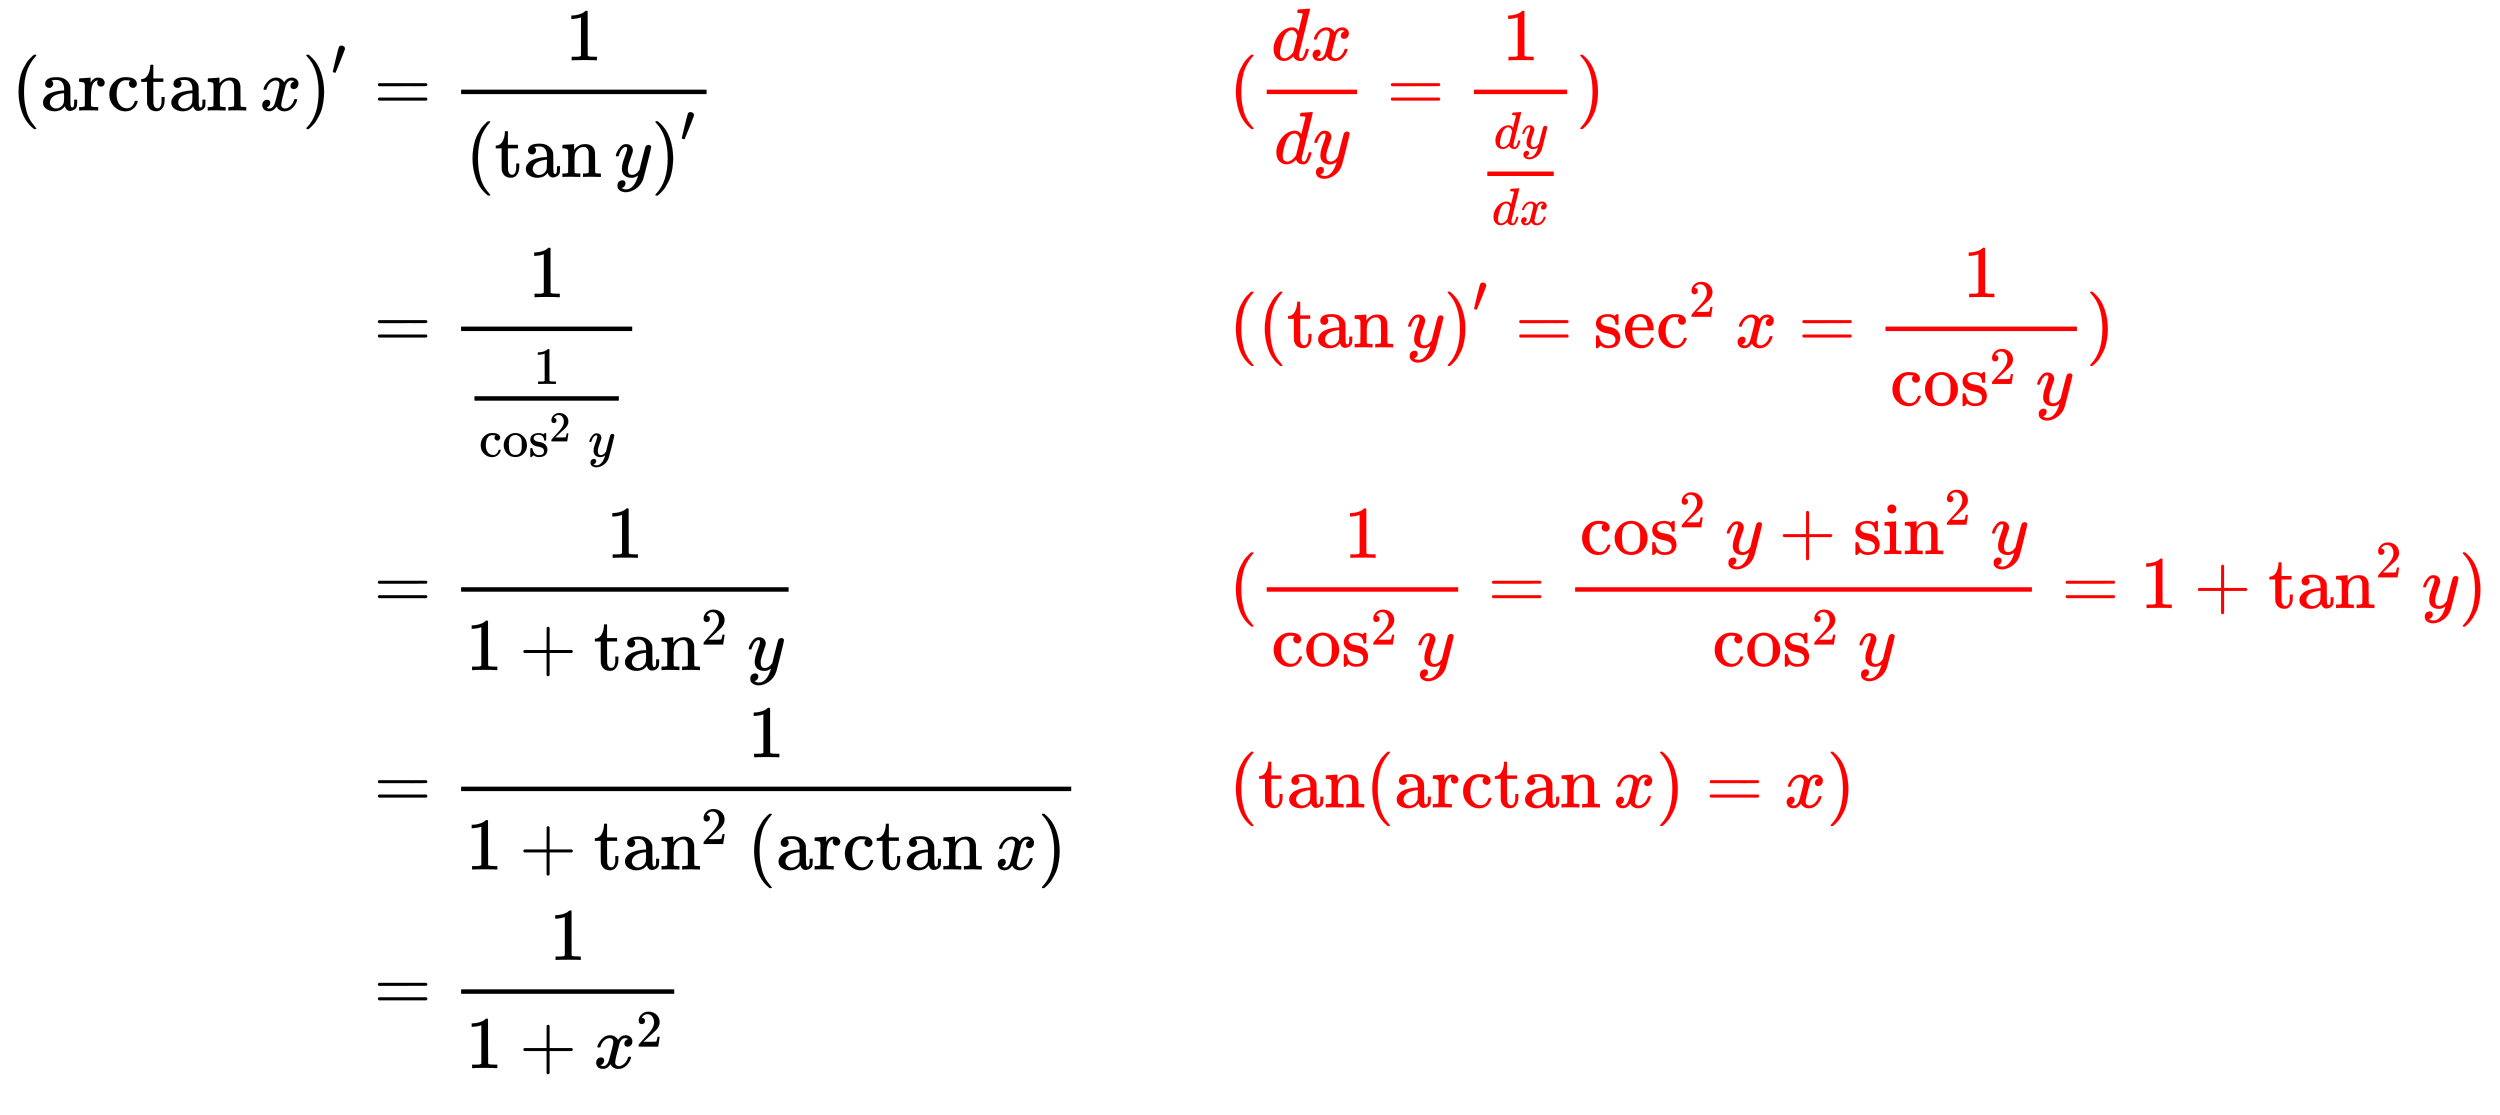 <svg xmlns:xlink="http://www.w3.org/1999/xlink" width="78.151ex" height="34.843ex" style="font-size: 15px; vertical-align: -17.338ex;" viewBox="0 -7536.7 33648.1 15001.6" role="img" focusable="false" xmlns="http://www.w3.org/2000/svg">
<defs>
<path stroke-width="1" id="E1-MJMAIN-28" d="M94 250Q94 319 104 381T127 488T164 576T202 643T244 695T277 729T302 750H315H319Q333 750 333 741Q333 738 316 720T275 667T226 581T184 443T167 250T184 58T225 -81T274 -167T316 -220T333 -241Q333 -250 318 -250H315H302L274 -226Q180 -141 137 -14T94 250Z"></path>
<path stroke-width="1" id="E1-MJMAIN-61" d="M137 305T115 305T78 320T63 359Q63 394 97 421T218 448Q291 448 336 416T396 340Q401 326 401 309T402 194V124Q402 76 407 58T428 40Q443 40 448 56T453 109V145H493V106Q492 66 490 59Q481 29 455 12T400 -6T353 12T329 54V58L327 55Q325 52 322 49T314 40T302 29T287 17T269 6T247 -2T221 -8T190 -11Q130 -11 82 20T34 107Q34 128 41 147T68 188T116 225T194 253T304 268H318V290Q318 324 312 340Q290 411 215 411Q197 411 181 410T156 406T148 403Q170 388 170 359Q170 334 154 320ZM126 106Q126 75 150 51T209 26Q247 26 276 49T315 109Q317 116 318 175Q318 233 317 233Q309 233 296 232T251 223T193 203T147 166T126 106Z"></path>
<path stroke-width="1" id="E1-MJMAIN-72" d="M36 46H50Q89 46 97 60V68Q97 77 97 91T98 122T98 161T98 203Q98 234 98 269T98 328L97 351Q94 370 83 376T38 385H20V408Q20 431 22 431L32 432Q42 433 60 434T96 436Q112 437 131 438T160 441T171 442H174V373Q213 441 271 441H277Q322 441 343 419T364 373Q364 352 351 337T313 322Q288 322 276 338T263 372Q263 381 265 388T270 400T273 405Q271 407 250 401Q234 393 226 386Q179 341 179 207V154Q179 141 179 127T179 101T180 81T180 66V61Q181 59 183 57T188 54T193 51T200 49T207 48T216 47T225 47T235 46T245 46H276V0H267Q249 3 140 3Q37 3 28 0H20V46H36Z"></path>
<path stroke-width="1" id="E1-MJMAIN-63" d="M370 305T349 305T313 320T297 358Q297 381 312 396Q317 401 317 402T307 404Q281 408 258 408Q209 408 178 376Q131 329 131 219Q131 137 162 90Q203 29 272 29Q313 29 338 55T374 117Q376 125 379 127T395 129H409Q415 123 415 120Q415 116 411 104T395 71T366 33T318 2T249 -11Q163 -11 99 53T34 214Q34 318 99 383T250 448T370 421T404 357Q404 334 387 320Z"></path>
<path stroke-width="1" id="E1-MJMAIN-74" d="M27 422Q80 426 109 478T141 600V615H181V431H316V385H181V241Q182 116 182 100T189 68Q203 29 238 29Q282 29 292 100Q293 108 293 146V181H333V146V134Q333 57 291 17Q264 -10 221 -10Q187 -10 162 2T124 33T105 68T98 100Q97 107 97 248V385H18V422H27Z"></path>
<path stroke-width="1" id="E1-MJMAIN-6E" d="M41 46H55Q94 46 102 60V68Q102 77 102 91T102 122T103 161T103 203Q103 234 103 269T102 328V351Q99 370 88 376T43 385H25V408Q25 431 27 431L37 432Q47 433 65 434T102 436Q119 437 138 438T167 441T178 442H181V402Q181 364 182 364T187 369T199 384T218 402T247 421T285 437Q305 442 336 442Q450 438 463 329Q464 322 464 190V104Q464 66 466 59T477 49Q498 46 526 46H542V0H534L510 1Q487 2 460 2T422 3Q319 3 310 0H302V46H318Q379 46 379 62Q380 64 380 200Q379 335 378 343Q372 371 358 385T334 402T308 404Q263 404 229 370Q202 343 195 315T187 232V168V108Q187 78 188 68T191 55T200 49Q221 46 249 46H265V0H257L234 1Q210 2 183 2T145 3Q42 3 33 0H25V46H41Z"></path>
<path stroke-width="1" id="E1-MJMATHI-78" d="M52 289Q59 331 106 386T222 442Q257 442 286 424T329 379Q371 442 430 442Q467 442 494 420T522 361Q522 332 508 314T481 292T458 288Q439 288 427 299T415 328Q415 374 465 391Q454 404 425 404Q412 404 406 402Q368 386 350 336Q290 115 290 78Q290 50 306 38T341 26Q378 26 414 59T463 140Q466 150 469 151T485 153H489Q504 153 504 145Q504 144 502 134Q486 77 440 33T333 -11Q263 -11 227 52Q186 -10 133 -10H127Q78 -10 57 16T35 71Q35 103 54 123T99 143Q142 143 142 101Q142 81 130 66T107 46T94 41L91 40Q91 39 97 36T113 29T132 26Q168 26 194 71Q203 87 217 139T245 247T261 313Q266 340 266 352Q266 380 251 392T217 404Q177 404 142 372T93 290Q91 281 88 280T72 278H58Q52 284 52 289Z"></path>
<path stroke-width="1" id="E1-MJMAIN-29" d="M60 749L64 750Q69 750 74 750H86L114 726Q208 641 251 514T294 250Q294 182 284 119T261 12T224 -76T186 -143T145 -194T113 -227T90 -246Q87 -249 86 -250H74Q66 -250 63 -250T58 -247T55 -238Q56 -237 66 -225Q221 -64 221 250T66 725Q56 737 55 738Q55 746 60 749Z"></path>
<path stroke-width="1" id="E1-MJMAIN-2032" d="M79 43Q73 43 52 49T30 61Q30 68 85 293T146 528Q161 560 198 560Q218 560 240 545T262 501Q262 496 260 486Q259 479 173 263T84 45T79 43Z"></path>
<path stroke-width="1" id="E1-MJMAIN-3D" d="M56 347Q56 360 70 367H707Q722 359 722 347Q722 336 708 328L390 327H72Q56 332 56 347ZM56 153Q56 168 72 173H708Q722 163 722 153Q722 140 707 133H70Q56 140 56 153Z"></path>
<path stroke-width="1" id="E1-MJMAIN-31" d="M213 578L200 573Q186 568 160 563T102 556H83V602H102Q149 604 189 617T245 641T273 663Q275 666 285 666Q294 666 302 660V361L303 61Q310 54 315 52T339 48T401 46H427V0H416Q395 3 257 3Q121 3 100 0H88V46H114Q136 46 152 46T177 47T193 50T201 52T207 57T213 61V578Z"></path>
<path stroke-width="1" id="E1-MJMATHI-79" d="M21 287Q21 301 36 335T84 406T158 442Q199 442 224 419T250 355Q248 336 247 334Q247 331 231 288T198 191T182 105Q182 62 196 45T238 27Q261 27 281 38T312 61T339 94Q339 95 344 114T358 173T377 247Q415 397 419 404Q432 431 462 431Q475 431 483 424T494 412T496 403Q496 390 447 193T391 -23Q363 -106 294 -155T156 -205Q111 -205 77 -183T43 -117Q43 -95 50 -80T69 -58T89 -48T106 -45Q150 -45 150 -87Q150 -107 138 -122T115 -142T102 -147L99 -148Q101 -153 118 -160T152 -167H160Q177 -167 186 -165Q219 -156 247 -127T290 -65T313 -9T321 21L315 17Q309 13 296 6T270 -6Q250 -11 231 -11Q185 -11 150 11T104 82Q103 89 103 113Q103 170 138 262T173 379Q173 380 173 381Q173 390 173 393T169 400T158 404H154Q131 404 112 385T82 344T65 302T57 280Q55 278 41 278H27Q21 284 21 287Z"></path>
<path stroke-width="1" id="E1-MJMATHI-64" d="M366 683Q367 683 438 688T511 694Q523 694 523 686Q523 679 450 384T375 83T374 68Q374 26 402 26Q411 27 422 35Q443 55 463 131Q469 151 473 152Q475 153 483 153H487H491Q506 153 506 145Q506 140 503 129Q490 79 473 48T445 8T417 -8Q409 -10 393 -10Q359 -10 336 5T306 36L300 51Q299 52 296 50Q294 48 292 46Q233 -10 172 -10Q117 -10 75 30T33 157Q33 205 53 255T101 341Q148 398 195 420T280 442Q336 442 364 400Q369 394 369 396Q370 400 396 505T424 616Q424 629 417 632T378 637H357Q351 643 351 645T353 664Q358 683 366 683ZM352 326Q329 405 277 405Q242 405 210 374T160 293Q131 214 119 129Q119 126 119 118T118 106Q118 61 136 44T179 26Q233 26 290 98L298 109L352 326Z"></path>
<path stroke-width="1" id="E1-MJMAIN-6F" d="M28 214Q28 309 93 378T250 448Q340 448 405 380T471 215Q471 120 407 55T250 -10Q153 -10 91 57T28 214ZM250 30Q372 30 372 193V225V250Q372 272 371 288T364 326T348 362T317 390T268 410Q263 411 252 411Q222 411 195 399Q152 377 139 338T126 246V226Q126 130 145 91Q177 30 250 30Z"></path>
<path stroke-width="1" id="E1-MJMAIN-73" d="M295 316Q295 356 268 385T190 414Q154 414 128 401Q98 382 98 349Q97 344 98 336T114 312T157 287Q175 282 201 278T245 269T277 256Q294 248 310 236T342 195T359 133Q359 71 321 31T198 -10H190Q138 -10 94 26L86 19L77 10Q71 4 65 -1L54 -11H46H42Q39 -11 33 -5V74V132Q33 153 35 157T45 162H54Q66 162 70 158T75 146T82 119T101 77Q136 26 198 26Q295 26 295 104Q295 133 277 151Q257 175 194 187T111 210Q75 227 54 256T33 318Q33 357 50 384T93 424T143 442T187 447H198Q238 447 268 432L283 424L292 431Q302 440 314 448H322H326Q329 448 335 442V310L329 304H301Q295 310 295 316Z"></path>
<path stroke-width="1" id="E1-MJMAIN-32" d="M109 429Q82 429 66 447T50 491Q50 562 103 614T235 666Q326 666 387 610T449 465Q449 422 429 383T381 315T301 241Q265 210 201 149L142 93L218 92Q375 92 385 97Q392 99 409 186V189H449V186Q448 183 436 95T421 3V0H50V19V31Q50 38 56 46T86 81Q115 113 136 137Q145 147 170 174T204 211T233 244T261 278T284 308T305 340T320 369T333 401T340 431T343 464Q343 527 309 573T212 619Q179 619 154 602T119 569T109 550Q109 549 114 549Q132 549 151 535T170 489Q170 464 154 447T109 429Z"></path>
<path stroke-width="1" id="E1-MJMAIN-65" d="M28 218Q28 273 48 318T98 391T163 433T229 448Q282 448 320 430T378 380T406 316T415 245Q415 238 408 231H126V216Q126 68 226 36Q246 30 270 30Q312 30 342 62Q359 79 369 104L379 128Q382 131 395 131H398Q415 131 415 121Q415 117 412 108Q393 53 349 21T250 -11Q155 -11 92 58T28 218ZM333 275Q322 403 238 411H236Q228 411 220 410T195 402T166 381T143 340T127 274V267H333V275Z"></path>
<path stroke-width="1" id="E1-MJMAIN-2B" d="M56 237T56 250T70 270H369V420L370 570Q380 583 389 583Q402 583 409 568V270H707Q722 262 722 250T707 230H409V-68Q401 -82 391 -82H389H387Q375 -82 369 -68V230H70Q56 237 56 250Z"></path>
<path stroke-width="1" id="E1-MJMAIN-69" d="M69 609Q69 637 87 653T131 669Q154 667 171 652T188 609Q188 579 171 564T129 549Q104 549 87 564T69 609ZM247 0Q232 3 143 3Q132 3 106 3T56 1L34 0H26V46H42Q70 46 91 49Q100 53 102 60T104 102V205V293Q104 345 102 359T88 378Q74 385 41 385H30V408Q30 431 32 431L42 432Q52 433 70 434T106 436Q123 437 142 438T171 441T182 442H185V62Q190 52 197 50T232 46H255V0H247Z"></path>
</defs>
<g stroke="currentColor" fill="currentColor" stroke-width="0" transform="matrix(1 0 0 -1 0 0)">
<g transform="translate(167,0)">
<g transform="translate(-11,0)">
<g transform="translate(0,6050)">
 <use xlink:href="#E1-MJMAIN-28" x="0" y="0"></use>
<g transform="translate(389,0)">
 <use xlink:href="#E1-MJMAIN-61"></use>
 <use xlink:href="#E1-MJMAIN-72" x="500" y="0"></use>
 <use xlink:href="#E1-MJMAIN-63" x="893" y="0"></use>
 <use xlink:href="#E1-MJMAIN-74" x="1337" y="0"></use>
 <use xlink:href="#E1-MJMAIN-61" x="1727" y="0"></use>
 <use xlink:href="#E1-MJMAIN-6E" x="2227" y="0"></use>
 <use xlink:href="#E1-MJMATHI-78" x="2950" y="0"></use>
</g>
 <use xlink:href="#E1-MJMAIN-29" x="3912" y="0"></use>
 <use transform="scale(0.707)" xlink:href="#E1-MJMAIN-2032" x="6084" y="675"></use>
</g>
</g>
<g transform="translate(4586,0)">
<g transform="translate(0,6050)">
 <use xlink:href="#E1-MJMAIN-3D" x="277" y="0"></use>
<g transform="translate(1056,0)">
<g transform="translate(397,0)">
<rect stroke="none" width="3304" height="60" x="0" y="220"></rect>
 <use xlink:href="#E1-MJMAIN-31" x="1401" y="676"></use>
<g transform="translate(60,-895)">
 <use xlink:href="#E1-MJMAIN-28" x="0" y="0"></use>
<g transform="translate(389,0)">
 <use xlink:href="#E1-MJMAIN-74"></use>
 <use xlink:href="#E1-MJMAIN-61" x="389" y="0"></use>
 <use xlink:href="#E1-MJMAIN-6E" x="890" y="0"></use>
 <use xlink:href="#E1-MJMATHI-79" x="1613" y="0"></use>
</g>
 <use xlink:href="#E1-MJMAIN-29" x="2500" y="0"></use>
 <use transform="scale(0.707)" xlink:href="#E1-MJMAIN-2032" x="4086" y="675"></use>
</g>
</g>
</g>
</g>
<g transform="translate(0,2861)">
 <use xlink:href="#E1-MJMAIN-3D" x="277" y="0"></use>
<g transform="translate(1056,0)">
<g transform="translate(397,0)">
<rect stroke="none" width="2303" height="60" x="0" y="220"></rect>
 <use xlink:href="#E1-MJMAIN-31" x="901" y="676"></use>
<g transform="translate(60,-937)">
<g transform="translate(120,0)">
<rect stroke="none" width="1943" height="60" x="0" y="220"></rect>
 <use transform="scale(0.707)" xlink:href="#E1-MJMAIN-31" x="1124" y="629"></use>
<g transform="translate(60,-532)">
 <use transform="scale(0.707)" xlink:href="#E1-MJMAIN-63"></use>
 <use transform="scale(0.707)" xlink:href="#E1-MJMAIN-6F" x="444" y="0"></use>
 <use transform="scale(0.707)" xlink:href="#E1-MJMAIN-73" x="945" y="0"></use>
 <use transform="scale(0.574)" xlink:href="#E1-MJMAIN-32" x="1649" y="355"></use>
 <use transform="scale(0.707)" xlink:href="#E1-MJMATHI-79" x="2081" y="0"></use>
</g>
</g>
</g>
</g>
</g>
</g>
<g transform="translate(0,-647)">
 <use xlink:href="#E1-MJMAIN-3D" x="277" y="0"></use>
<g transform="translate(1056,0)">
<g transform="translate(397,0)">
<rect stroke="none" width="4408" height="60" x="0" y="220"></rect>
 <use xlink:href="#E1-MJMAIN-31" x="1953" y="676"></use>
<g transform="translate(60,-835)">
 <use xlink:href="#E1-MJMAIN-31" x="0" y="0"></use>
 <use xlink:href="#E1-MJMAIN-2B" x="722" y="0"></use>
<g transform="translate(1723,0)">
 <use xlink:href="#E1-MJMAIN-74"></use>
 <use xlink:href="#E1-MJMAIN-61" x="389" y="0"></use>
 <use xlink:href="#E1-MJMAIN-6E" x="890" y="0"></use>
 <use transform="scale(0.707)" xlink:href="#E1-MJMAIN-32" x="2045" y="485"></use>
</g>
 <use xlink:href="#E1-MJMATHI-79" x="3790" y="0"></use>
</g>
</g>
</g>
</g>
<g transform="translate(0,-3331)">
 <use xlink:href="#E1-MJMAIN-3D" x="277" y="0"></use>
<g transform="translate(1056,0)">
<g transform="translate(397,0)">
<rect stroke="none" width="8212" height="60" x="0" y="220"></rect>
 <use xlink:href="#E1-MJMAIN-31" x="3856" y="676"></use>
<g transform="translate(60,-835)">
 <use xlink:href="#E1-MJMAIN-31" x="0" y="0"></use>
 <use xlink:href="#E1-MJMAIN-2B" x="722" y="0"></use>
<g transform="translate(1723,0)">
 <use xlink:href="#E1-MJMAIN-74"></use>
 <use xlink:href="#E1-MJMAIN-61" x="389" y="0"></use>
 <use xlink:href="#E1-MJMAIN-6E" x="890" y="0"></use>
 <use transform="scale(0.707)" xlink:href="#E1-MJMAIN-32" x="2045" y="485"></use>
</g>
<g transform="translate(3790,0)">
 <use xlink:href="#E1-MJMAIN-28" x="0" y="0"></use>
<g transform="translate(389,0)">
 <use xlink:href="#E1-MJMAIN-61"></use>
 <use xlink:href="#E1-MJMAIN-72" x="500" y="0"></use>
 <use xlink:href="#E1-MJMAIN-63" x="893" y="0"></use>
 <use xlink:href="#E1-MJMAIN-74" x="1337" y="0"></use>
 <use xlink:href="#E1-MJMAIN-61" x="1727" y="0"></use>
 <use xlink:href="#E1-MJMAIN-6E" x="2227" y="0"></use>
 <use xlink:href="#E1-MJMATHI-78" x="2950" y="0"></use>
</g>
 <use xlink:href="#E1-MJMAIN-29" x="3912" y="0"></use>
</g>
</g>
</g>
</g>
</g>
<g transform="translate(0,-6059)">
 <use xlink:href="#E1-MJMAIN-3D" x="277" y="0"></use>
<g transform="translate(1056,0)">
<g transform="translate(397,0)">
<rect stroke="none" width="2869" height="60" x="0" y="220"></rect>
 <use xlink:href="#E1-MJMAIN-31" x="1184" y="676"></use>
<g transform="translate(60,-780)">
 <use xlink:href="#E1-MJMAIN-31" x="0" y="0"></use>
 <use xlink:href="#E1-MJMAIN-2B" x="722" y="0"></use>
<g transform="translate(1723,0)">
 <use xlink:href="#E1-MJMATHI-78" x="0" y="0"></use>
 <use transform="scale(0.707)" xlink:href="#E1-MJMAIN-32" x="809" y="408"></use>
</g>
</g>
</g>
</g>
</g>
</g>
<g transform="translate(16373,0)">
<g transform="translate(0,6050)">
<g fill="Red" stroke="Red">
<g fill="Red" stroke="Red">
<g fill="Red" stroke="Red">
 <use xlink:href="#E1-MJMAIN-28"></use>
</g>
<g fill="Red" stroke="Red" transform="translate(389,0)">
<g transform="translate(120,0)">
<rect stroke="none" width="1216" height="60" x="0" y="220"></rect>
<g fill="Red" stroke="Red" transform="translate(60,676)">
<g fill="Red" stroke="Red">
 <use xlink:href="#E1-MJMATHI-64"></use>
</g>
<g fill="Red" stroke="Red" transform="translate(523,0)">
 <use xlink:href="#E1-MJMATHI-78"></use>
</g>
</g>
<g fill="Red" stroke="Red" transform="translate(97,-715)">
<g fill="Red" stroke="Red">
 <use xlink:href="#E1-MJMATHI-64"></use>
</g>
<g fill="Red" stroke="Red" transform="translate(523,0)">
 <use xlink:href="#E1-MJMATHI-79"></use>
</g>
</g>
</g>
</g>
<g fill="Red" stroke="Red" transform="translate(2123,0)">
 <use xlink:href="#E1-MJMAIN-3D"></use>
</g>
<g fill="Red" stroke="Red" transform="translate(2901,0)">
<g transform="translate(397,0)">
<rect stroke="none" width="1254" height="60" x="0" y="220"></rect>
<g fill="Red" stroke="Red" transform="translate(377,676)">
 <use xlink:href="#E1-MJMAIN-31"></use>
</g>
<g fill="Red" stroke="Red" transform="translate(60,-1102)">
<g transform="translate(120,0)">
<rect stroke="none" width="894" height="60" x="0" y="220"></rect>
<g fill="Red" stroke="Red" transform="translate(86,590)">
<g fill="Red" stroke="Red">
 <use transform="scale(0.707)" xlink:href="#E1-MJMATHI-64"></use>
</g>
<g fill="Red" stroke="Red" transform="translate(370,0)">
 <use transform="scale(0.707)" xlink:href="#E1-MJMATHI-79"></use>
</g>
</g>
<g fill="Red" stroke="Red" transform="translate(60,-436)">
<g fill="Red" stroke="Red">
 <use transform="scale(0.707)" xlink:href="#E1-MJMATHI-64"></use>
</g>
<g fill="Red" stroke="Red" transform="translate(370,0)">
 <use transform="scale(0.707)" xlink:href="#E1-MJMATHI-78"></use>
</g>
</g>
</g>
</g>
</g>
</g>
<g fill="Red" stroke="Red" transform="translate(4674,0)">
 <use xlink:href="#E1-MJMAIN-29"></use>
</g>
</g>
</g>
</g>
<g transform="translate(0,2861)">
<g fill="Red" stroke="Red">
<g fill="Red" stroke="Red">
<g fill="Red" stroke="Red">
 <use xlink:href="#E1-MJMAIN-28"></use>
</g>
<g fill="Red" stroke="Red" transform="translate(389,0)">
<g fill="Red" stroke="Red">
<g fill="Red" stroke="Red">
 <use xlink:href="#E1-MJMAIN-28"></use>
</g>
<g fill="Red" stroke="Red" transform="translate(389,0)">
<g fill="Red" stroke="Red">
 <use xlink:href="#E1-MJMAIN-74"></use>
 <use xlink:href="#E1-MJMAIN-61" x="389" y="0"></use>
 <use xlink:href="#E1-MJMAIN-6E" x="890" y="0"></use>
</g>
<g fill="Red" stroke="Red"></g>
<g fill="Red" stroke="Red" transform="translate(1613,0)">
 <use xlink:href="#E1-MJMATHI-79"></use>
</g>
</g>
<g fill="Red" stroke="Red" transform="translate(2500,0)">
 <use xlink:href="#E1-MJMAIN-29"></use>
</g>
</g>
<g fill="Red" stroke="Red" transform="translate(2889,477)">
 <use transform="scale(0.707)" xlink:href="#E1-MJMAIN-2032"></use>
</g>
</g>
<g fill="Red" stroke="Red" transform="translate(3851,0)">
 <use xlink:href="#E1-MJMAIN-3D"></use>
</g>
<g fill="Red" stroke="Red" transform="translate(4908,0)">
<g fill="Red" stroke="Red">
 <use xlink:href="#E1-MJMAIN-73"></use>
 <use xlink:href="#E1-MJMAIN-65" x="394" y="0"></use>
 <use xlink:href="#E1-MJMAIN-63" x="839" y="0"></use>
</g>
<g fill="Red" stroke="Red" transform="translate(1283,412)">
 <use transform="scale(0.707)" xlink:href="#E1-MJMAIN-32"></use>
</g>
</g>
<g fill="Red" stroke="Red"></g>
<g fill="Red" stroke="Red" transform="translate(6812,0)">
 <use xlink:href="#E1-MJMATHI-78"></use>
</g>
<g fill="Red" stroke="Red" transform="translate(7662,0)">
 <use xlink:href="#E1-MJMAIN-3D"></use>
</g>
<g fill="Red" stroke="Red" transform="translate(8440,0)">
<g transform="translate(397,0)">
<rect stroke="none" width="2577" height="60" x="0" y="220"></rect>
<g fill="Red" stroke="Red" transform="translate(1038,676)">
 <use xlink:href="#E1-MJMAIN-31"></use>
</g>
<g fill="Red" stroke="Red" transform="translate(60,-780)">
<g fill="Red" stroke="Red">
<g fill="Red" stroke="Red">
 <use xlink:href="#E1-MJMAIN-63"></use>
 <use xlink:href="#E1-MJMAIN-6F" x="444" y="0"></use>
 <use xlink:href="#E1-MJMAIN-73" x="945" y="0"></use>
</g>
<g fill="Red" stroke="Red" transform="translate(1339,288)">
<g fill="Red" stroke="Red">
<g fill="Red" stroke="Red">
 <use transform="scale(0.707)" xlink:href="#E1-MJMAIN-32"></use>
</g>
</g>
</g>
</g>
<g fill="Red" stroke="Red"></g>
<g fill="Red" stroke="Red" transform="translate(1960,0)">
 <use xlink:href="#E1-MJMATHI-79"></use>
</g>
</g>
</g>
</g>
<g fill="Red" stroke="Red" transform="translate(11536,0)">
 <use xlink:href="#E1-MJMAIN-29"></use>
</g>
</g>
</g>
</g>
<g transform="translate(0,-647)">
<g fill="Red" stroke="Red">
<g fill="Red" stroke="Red">
<g fill="Red" stroke="Red">
 <use xlink:href="#E1-MJMAIN-28"></use>
</g>
<g fill="Red" stroke="Red" transform="translate(389,0)">
<g transform="translate(120,0)">
<rect stroke="none" width="2577" height="60" x="0" y="220"></rect>
<g fill="Red" stroke="Red" transform="translate(1038,676)">
 <use xlink:href="#E1-MJMAIN-31"></use>
</g>
<g fill="Red" stroke="Red" transform="translate(60,-780)">
<g fill="Red" stroke="Red">
<g fill="Red" stroke="Red">
 <use xlink:href="#E1-MJMAIN-63"></use>
 <use xlink:href="#E1-MJMAIN-6F" x="444" y="0"></use>
 <use xlink:href="#E1-MJMAIN-73" x="945" y="0"></use>
</g>
<g fill="Red" stroke="Red" transform="translate(1339,288)">
<g fill="Red" stroke="Red">
<g fill="Red" stroke="Red">
 <use transform="scale(0.707)" xlink:href="#E1-MJMAIN-32"></use>
</g>
</g>
</g>
</g>
<g fill="Red" stroke="Red"></g>
<g fill="Red" stroke="Red" transform="translate(1960,0)">
 <use xlink:href="#E1-MJMATHI-79"></use>
</g>
</g>
</g>
</g>
<g fill="Red" stroke="Red" transform="translate(3484,0)">
 <use xlink:href="#E1-MJMAIN-3D"></use>
</g>
<g fill="Red" stroke="Red" transform="translate(4263,0)">
<g transform="translate(397,0)">
<rect stroke="none" width="6148" height="60" x="0" y="220"></rect>
<g fill="Red" stroke="Red" transform="translate(60,725)">
<g fill="Red" stroke="Red">
<g fill="Red" stroke="Red">
 <use xlink:href="#E1-MJMAIN-63"></use>
 <use xlink:href="#E1-MJMAIN-6F" x="444" y="0"></use>
 <use xlink:href="#E1-MJMAIN-73" x="945" y="0"></use>
</g>
<g fill="Red" stroke="Red" transform="translate(1339,362)">
<g fill="Red" stroke="Red">
<g fill="Red" stroke="Red">
 <use transform="scale(0.707)" xlink:href="#E1-MJMAIN-32"></use>
</g>
</g>
</g>
</g>
<g fill="Red" stroke="Red"></g>
<g fill="Red" stroke="Red" transform="translate(1960,0)">
 <use xlink:href="#E1-MJMATHI-79"></use>
</g>
<g fill="Red" stroke="Red" transform="translate(2679,0)">
 <use xlink:href="#E1-MJMAIN-2B"></use>
</g>
<g fill="Red" stroke="Red" transform="translate(3680,0)">
<g fill="Red" stroke="Red">
 <use xlink:href="#E1-MJMAIN-73"></use>
 <use xlink:href="#E1-MJMAIN-69" x="394" y="0"></use>
 <use xlink:href="#E1-MJMAIN-6E" x="673" y="0"></use>
</g>
<g fill="Red" stroke="Red" transform="translate(1229,396)">
<g fill="Red" stroke="Red">
<g fill="Red" stroke="Red">
 <use transform="scale(0.707)" xlink:href="#E1-MJMAIN-32"></use>
</g>
</g>
</g>
</g>
<g fill="Red" stroke="Red"></g>
<g fill="Red" stroke="Red" transform="translate(5530,0)">
 <use xlink:href="#E1-MJMATHI-79"></use>
</g>
</g>
<g fill="Red" stroke="Red" transform="translate(1845,-780)">
<g fill="Red" stroke="Red">
<g fill="Red" stroke="Red">
 <use xlink:href="#E1-MJMAIN-63"></use>
 <use xlink:href="#E1-MJMAIN-6F" x="444" y="0"></use>
 <use xlink:href="#E1-MJMAIN-73" x="945" y="0"></use>
</g>
<g fill="Red" stroke="Red" transform="translate(1339,288)">
<g fill="Red" stroke="Red">
<g fill="Red" stroke="Red">
 <use transform="scale(0.707)" xlink:href="#E1-MJMAIN-32"></use>
</g>
</g>
</g>
</g>
<g fill="Red" stroke="Red"></g>
<g fill="Red" stroke="Red" transform="translate(1960,0)">
 <use xlink:href="#E1-MJMATHI-79"></use>
</g>
</g>
</g>
</g>
<g fill="Red" stroke="Red" transform="translate(11206,0)">
 <use xlink:href="#E1-MJMAIN-3D"></use>
</g>
<g fill="Red" stroke="Red" transform="translate(12263,0)">
 <use xlink:href="#E1-MJMAIN-31"></use>
</g>
<g fill="Red" stroke="Red" transform="translate(12985,0)">
 <use xlink:href="#E1-MJMAIN-2B"></use>
</g>
<g fill="Red" stroke="Red" transform="translate(13986,0)">
<g fill="Red" stroke="Red">
 <use xlink:href="#E1-MJMAIN-74"></use>
 <use xlink:href="#E1-MJMAIN-61" x="389" y="0"></use>
 <use xlink:href="#E1-MJMAIN-6E" x="890" y="0"></use>
</g>
<g fill="Red" stroke="Red" transform="translate(1446,412)">
 <use transform="scale(0.707)" xlink:href="#E1-MJMAIN-32"></use>
</g>
</g>
<g fill="Red" stroke="Red"></g>
<g fill="Red" stroke="Red" transform="translate(16053,0)">
 <use xlink:href="#E1-MJMATHI-79"></use>
</g>
<g fill="Red" stroke="Red" transform="translate(16551,0)">
 <use xlink:href="#E1-MJMAIN-29"></use>
</g>
</g>
</g>
</g>
<g transform="translate(0,-3331)">
<g fill="Red" stroke="Red">
<g fill="Red" stroke="Red">
<g fill="Red" stroke="Red">
 <use xlink:href="#E1-MJMAIN-28"></use>
</g>
<g fill="Red" stroke="Red" transform="translate(389,0)">
 <use xlink:href="#E1-MJMAIN-74"></use>
 <use xlink:href="#E1-MJMAIN-61" x="389" y="0"></use>
 <use xlink:href="#E1-MJMAIN-6E" x="890" y="0"></use>
</g>
<g fill="Red" stroke="Red"></g>
<g fill="Red" stroke="Red" transform="translate(1836,0)">
<g fill="Red" stroke="Red">
 <use xlink:href="#E1-MJMAIN-28"></use>
</g>
<g fill="Red" stroke="Red" transform="translate(389,0)">
<g fill="Red" stroke="Red">
<g fill="Red" stroke="Red">
 <use xlink:href="#E1-MJMAIN-61"></use>
 <use xlink:href="#E1-MJMAIN-72" x="500" y="0"></use>
 <use xlink:href="#E1-MJMAIN-63" x="893" y="0"></use>
 <use xlink:href="#E1-MJMAIN-74" x="1337" y="0"></use>
 <use xlink:href="#E1-MJMAIN-61" x="1727" y="0"></use>
 <use xlink:href="#E1-MJMAIN-6E" x="2227" y="0"></use>
</g>
<g fill="Red" stroke="Red"></g>
<g fill="Red" stroke="Red" transform="translate(2950,0)">
 <use xlink:href="#E1-MJMATHI-78"></use>
</g>
</g>
</g>
<g fill="Red" stroke="Red" transform="translate(3912,0)">
 <use xlink:href="#E1-MJMAIN-29"></use>
</g>
</g>
<g fill="Red" stroke="Red" transform="translate(6415,0)">
 <use xlink:href="#E1-MJMAIN-3D"></use>
</g>
<g fill="Red" stroke="Red" transform="translate(7472,0)">
 <use xlink:href="#E1-MJMATHI-78"></use>
</g>
<g fill="Red" stroke="Red" transform="translate(8044,0)">
 <use xlink:href="#E1-MJMAIN-29"></use>
</g>
</g>
</g>
</g>
</g>
</g>
</g>
</svg>